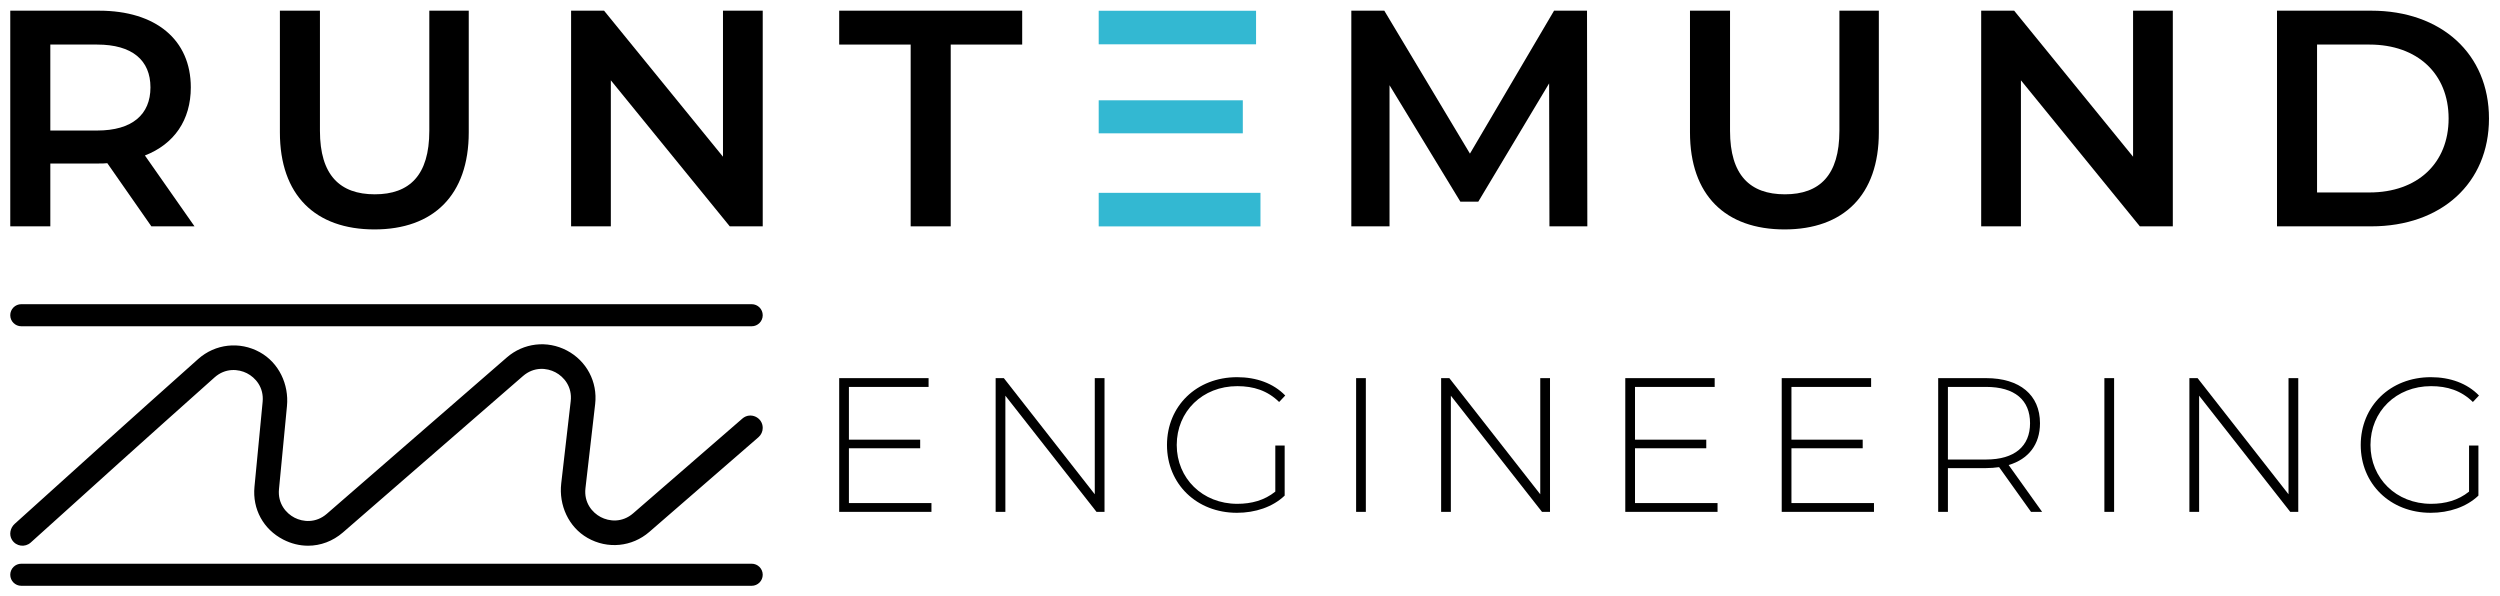 <?xml version="1.0" encoding="UTF-8" standalone="no"?>
<!-- Created with Inkscape (http://www.inkscape.org/) -->

<svg
   xmlns:dc="http://purl.org/dc/elements/1.1/"
   xmlns:cc="http://creativecommons.org/ns#"
   xmlns:rdf="http://www.w3.org/1999/02/22-rdf-syntax-ns#"
   xmlns:svg="http://www.w3.org/2000/svg"
   xmlns="http://www.w3.org/2000/svg"
   xmlns:sodipodi="http://sodipodi.sourceforge.net/DTD/sodipodi-0.dtd"
   xmlns:inkscape="http://www.inkscape.org/namespaces/inkscape"
   version="1.1"
   id="svg4747"
   xml:space="preserve"
   width="242mm"
   height="57.686mm"
   viewBox="0 0 914.647 218.025"
   sodipodi:docname="Logo horizontal farbig RGB.svg"
   inkscape:version="0.92.3 (2405546, 2018-03-11)"
   inkscape:export-filename="C:\Users\uwe\Rastergrafik.png"
   inkscape:export-xdpi="300.13397"
   inkscape:export-ydpi="300.13397"><defs
     id="defs4751"><clipPath
       clipPathUnits="userSpaceOnUse"
       id="clipPath4763"><path
         d="M 0,595.276 H 841.89 V 0 H 0 Z"
         id="path4761"
         inkscape:connector-curvature="0" /></clipPath></defs><sodipodi:namedview
     pagecolor="#ffffff"
     bordercolor="#666666"
     borderopacity="1"
     objecttolerance="10"
     gridtolerance="10"
     guidetolerance="10"
     inkscape:pageopacity="0"
     inkscape:pageshadow="2"
     inkscape:window-width="3840"
     inkscape:window-height="2066"
     id="namedview4749"
     showgrid="false"
     units="mm"
     fit-margin-left="1"
     fit-margin-top="1"
     fit-margin-bottom="1"
     fit-margin-right="1"
     inkscape:zoom="2.3258118"
     inkscape:cx="454.89953"
     inkscape:cy="109.01244"
     inkscape:window-x="-11"
     inkscape:window-y="-11"
     inkscape:window-maximized="1"
     inkscape:current-layer="g4757" /><g
     id="g4755"
     inkscape:groupmode="layer"
     inkscape:label="RUNTEMUND_Horizontal_WhiteBG"
     transform="matrix(1.333,0,0,-1.333,-103.936,505.863)"><g
       id="g4757"><path
         d="m 104.633,367.262 h -12.85 v -23.594 h 12.85 c 9.643,0 14.633,4.399 14.633,11.841 0,7.438 -4.99,11.753 -14.633,11.753 m 14.884,-49.892 -12.092,17.337 c -0.762,-0.088 -1.524,-0.088 -2.282,-0.088 h -13.36 v -17.249 h -10.995 v 59.192 h 24.355 c 15.558,0 25.198,-7.948 25.198,-21.053 0,-8.966 -4.567,-15.562 -12.599,-18.689 l 13.616,-19.45 z"
         style="fill:#000000;fill-opacity:1;fill-rule:nonzero;stroke:none"
         id="path4767"
         inkscape:connector-curvature="0" /><path
         d="m 154.792,343.161 v 33.401 h 10.991 v -32.978 c 0,-12.176 5.496,-17.421 15.052,-17.421 9.555,0 14.967,5.245 14.967,17.421 v 32.978 h 10.824 v -33.401 c 0,-17.249 -9.723,-26.637 -25.875,-26.637 -16.236,0 -25.959,9.388 -25.959,26.637"
         style="fill:#000000;fill-opacity:1;fill-rule:nonzero;stroke:none"
         id="path4771"
         inkscape:connector-curvature="0" /><path
         d="m 287.311,376.562 v -59.193 h -9.045 l -32.643,40.082 v -40.082 h -10.908 v 59.193 h 9.049 l 32.639,-40.081 v 40.081 z"
         style="fill:#000000;fill-opacity:1;fill-rule:nonzero;stroke:none"
         id="path4775"
         inkscape:connector-curvature="0" /><path
         d="m 327.915,367.262 h -19.618 v 9.3 h 50.227 v -9.3 h -19.618 v -49.892 h -10.991 z"
         style="fill:#000000;fill-opacity:1;fill-rule:nonzero;stroke:none"
         id="path4779"
         inkscape:connector-curvature="0" /><path
         inkscape:connector-curvature="0"
         id="path4781"
         style="fill:#33b8d2;fill-opacity:1;fill-rule:nonzero;stroke:none"
         d="m 379.523,317.356 h 44.401 v 9.211 h -44.401 z m 0,49.976 h 43.189 v 9.21 h -43.189 z m 0,-24.431 h 39.554 v 9.065 h -39.554 z" /><path
         d="m 503.235,317.37 -0.088,39.236 -19.446,-32.472 h -4.906 l -19.45,31.965 v -38.729 h -10.485 v 59.193 h 9.049 l 23.507,-39.236 23.087,39.236 h 9.045 l 0.088,-59.193 z"
         style="fill:#000000;fill-opacity:1;fill-rule:nonzero;stroke:none"
         id="path4785"
         inkscape:connector-curvature="0" /><path
         d="m 541.809,343.161 v 33.401 h 10.991 v -32.978 c 0,-12.176 5.496,-17.421 15.052,-17.421 9.555,0 14.967,5.245 14.967,17.421 v 32.978 h 10.824 v -33.401 c 0,-17.249 -9.723,-26.637 -25.875,-26.637 -16.236,0 -25.959,9.388 -25.959,26.637"
         style="fill:#000000;fill-opacity:1;fill-rule:nonzero;stroke:none"
         id="path4789"
         inkscape:connector-curvature="0" /><path
         d="m 674.328,376.562 v -59.193 h -9.045 l -32.643,40.082 v -40.082 h -10.908 v 59.193 h 9.049 l 32.639,-40.081 v 40.081 z"
         style="fill:#000000;fill-opacity:1;fill-rule:nonzero;stroke:none"
         id="path4793"
         inkscape:connector-curvature="0" /><path
         d="m 728.292,326.67 c 13.193,0 21.732,8.036 21.732,20.296 0,12.263 -8.539,20.296 -21.732,20.296 h -14.377 v -40.592 z m -25.369,49.892 h 25.875 c 19.196,0 32.305,-11.837 32.305,-29.596 0,-17.76 -13.109,-29.596 -32.305,-29.596 h -25.875 z"
         style="fill:#000000;fill-opacity:1;fill-rule:nonzero;stroke:none"
         id="path4797"
         inkscape:connector-curvature="0" /><path
         d="m 333.619,241.423 v -2.413 h -25.322 v 36.699 h 24.536 v -2.409 h -21.866 v -14.47 h 19.559 v -2.362 h -19.559 v -15.045 z"
         style="fill:#000000;fill-opacity:1;fill-rule:nonzero;stroke:none"
         id="path4801"
         inkscape:connector-curvature="0" /><path
         d="m 381.12,275.709 v -36.699 h -2.202 l -25.01,31.877 v -31.877 h -2.67 v 36.699 h 2.252 l 24.955,-31.877 v 31.877 z"
         style="fill:#000000;fill-opacity:1;fill-rule:nonzero;stroke:none"
         id="path4805"
         inkscape:connector-curvature="0" /><path
         d="m 427.996,257.203 h 2.569 v -13.735 c -3.304,-3.148 -8.076,-4.72 -13.109,-4.72 -11.064,0 -19.191,7.915 -19.191,18.611 0,10.696 8.127,18.612 19.242,18.612 5.295,0 9.965,-1.678 13.215,-5.033 l -1.678,-1.779 c -3.199,3.144 -7.028,4.348 -11.482,4.348 -9.543,0 -16.621,-6.918 -16.621,-16.148 0,-9.174 7.078,-16.147 16.621,-16.147 3.879,0 7.446,0.942 10.434,3.355 z"
         style="fill:#000000;fill-opacity:1;fill-rule:nonzero;stroke:none"
         id="path4809"
         inkscape:connector-curvature="0" /><path
         inkscape:connector-curvature="0"
         id="path4811"
         style="fill:#000000;fill-opacity:1;fill-rule:nonzero;stroke:none"
         d="m 450.174,275.709 h 2.671 V 239.01 h -2.671 z" /><path
         d="m 503.389,275.709 v -36.699 h -2.202 l -25.01,31.877 v -31.877 h -2.67 v 36.699 h 2.252 l 24.955,-31.877 v 31.877 z"
         style="fill:#000000;fill-opacity:1;fill-rule:nonzero;stroke:none"
         id="path4815"
         inkscape:connector-curvature="0" /><path
         d="m 549.373,241.423 v -2.413 h -25.322 v 36.699 h 24.536 v -2.409 h -21.866 v -14.47 h 19.559 v -2.362 h -19.559 v -15.045 z"
         style="fill:#000000;fill-opacity:1;fill-rule:nonzero;stroke:none"
         id="path4819"
         inkscape:connector-curvature="0" /><path
         d="m 592.309,241.423 v -2.413 h -25.323 v 36.699 h 24.537 v -2.409 h -21.866 v -14.47 h 19.558 v -2.362 h -19.558 v -15.045 z"
         style="fill:#000000;fill-opacity:1;fill-rule:nonzero;stroke:none"
         id="path4823"
         inkscape:connector-curvature="0" /><path
         d="m 623.088,253.374 c 7.86,0 12.057,3.673 12.057,9.965 0,6.344 -4.197,9.961 -12.057,9.961 h -10.489 v -19.926 z m 12.319,-14.364 -8.757,12.268 c -1.153,-0.156 -2.307,-0.262 -3.562,-0.262 h -10.489 v -12.006 h -2.671 v 36.699 h 13.16 c 9.225,0 14.783,-4.611 14.783,-12.37 0,-5.824 -3.145,-9.859 -8.601,-11.482 l 9.18,-12.847 z"
         style="fill:#000000;fill-opacity:1;fill-rule:nonzero;stroke:none"
         id="path4827"
         inkscape:connector-curvature="0" /><path
         inkscape:connector-curvature="0"
         id="path4829"
         style="fill:#000000;fill-opacity:1;fill-rule:nonzero;stroke:none"
         d="m 655.544,275.709 h 2.671 V 239.01 h -2.671 z" /><path
         d="m 708.759,275.709 v -36.699 h -2.202 l -25.01,31.877 v -31.877 h -2.67 v 36.699 h 2.252 l 24.955,-31.877 v 31.877 z"
         style="fill:#000000;fill-opacity:1;fill-rule:nonzero;stroke:none"
         id="path4833"
         inkscape:connector-curvature="0" /><path
         d="m 755.634,257.203 h 2.569 v -13.735 c -3.304,-3.148 -8.076,-4.72 -13.109,-4.72 -11.064,0 -19.191,7.915 -19.191,18.611 0,10.696 8.127,18.612 19.242,18.612 5.295,0 9.965,-1.678 13.215,-5.033 l -1.678,-1.779 c -3.199,3.144 -7.028,4.348 -11.482,4.348 -9.543,0 -16.621,-6.918 -16.621,-16.148 0,-9.174 7.078,-16.147 16.621,-16.147 3.879,0 7.446,0.942 10.434,3.355 z"
         style="fill:#000000;fill-opacity:1;fill-rule:nonzero;stroke:none"
         id="path4837"
         inkscape:connector-curvature="0" /><path
         d="m 287.311,262.054 c 0,-0.978 -0.416,-1.902 -1.154,-2.544 -7.992,-6.944 -17.412,-15.115 -29.966,-26.002 -4.749,-4.124 -11.471,-4.794 -16.969,-1.648 -5.212,2.981 -7.907,8.994 -7.214,14.958 0.412,3.547 0.82,7.099 1.223,10.616 0.466,4.059 0.925,8.067 1.379,11.946 0.456,3.981 -1.869,6.71 -4.196,7.934 -2.331,1.228 -5.894,1.593 -8.921,-1.045 -15.762,-13.695 -33.876,-29.433 -49.403,-42.914 -2.782,-2.406 -6.144,-3.64 -9.565,-3.64 -2.303,0 -4.63,0.559 -6.825,1.694 -5.453,2.817 -8.474,8.364 -7.884,14.478 l 2.241,23.325 c 0.381,3.974 -1.977,6.655 -4.311,7.842 -2.341,1.188 -5.905,1.508 -8.889,-1.147 -9.369,-8.341 -18.202,-16.272 -26.186,-23.44 -5.657,-5.079 -19.583,-17.705 -24.277,-21.894 -1.529,-1.367 -3.964,-1.084 -5.116,0.729 -0.902,1.419 -0.507,3.311 0.747,4.431 4.811,4.298 18.531,16.737 24.132,21.764 7.988,7.174 16.83,15.112 26.206,23.459 4.683,4.165 11.369,4.929 16.902,1.881 5.243,-2.888 8.043,-8.832 7.471,-14.791 l -2.191,-22.806 c -0.382,-3.953 1.949,-6.635 4.257,-7.826 2.316,-1.196 5.856,-1.551 8.862,1.048 15.521,13.477 33.635,29.215 49.394,42.907 4.609,4.015 11.085,4.775 16.502,1.927 5.414,-2.846 8.462,-8.615 7.764,-14.693 -0.455,-3.883 -0.913,-7.887 -1.377,-11.938 -0.424,-3.7 -0.854,-7.442 -1.288,-11.165 -0.456,-3.971 1.863,-6.696 4.187,-7.92 2.323,-1.223 5.886,-1.598 8.915,1.033 12.551,10.884 21.973,19.056 29.961,25.997 2.187,1.901 5.589,0.342 5.589,-2.556"
         style="fill:#000000;fill-opacity:1;fill-rule:nonzero;stroke:none"
         id="path4841"
         inkscape:connector-curvature="0" /><path
         d="M 284.281,289.945 H 83.818 c -1.674,0 -3.031,1.357 -3.031,3.03 0,1.673 1.357,3.03 3.031,3.03 h 200.463 c 1.673,0 3.03,-1.357 3.03,-3.03 0,-1.673 -1.357,-3.03 -3.03,-3.03"
         style="fill:#000000;fill-opacity:1;fill-rule:nonzero;stroke:none"
         id="path4845"
         inkscape:connector-curvature="0" /><path
         d="M 284.281,218.713 H 83.818 c -1.674,0 -3.031,1.357 -3.031,3.03 0,1.673 1.357,3.03 3.031,3.03 h 200.463 c 1.673,0 3.03,-1.357 3.03,-3.03 0,-1.673 -1.357,-3.03 -3.03,-3.03"
         style="fill:#000000;fill-opacity:1;fill-rule:nonzero;stroke:none"
         id="path4849"
         inkscape:connector-curvature="0" /></g></g></svg>